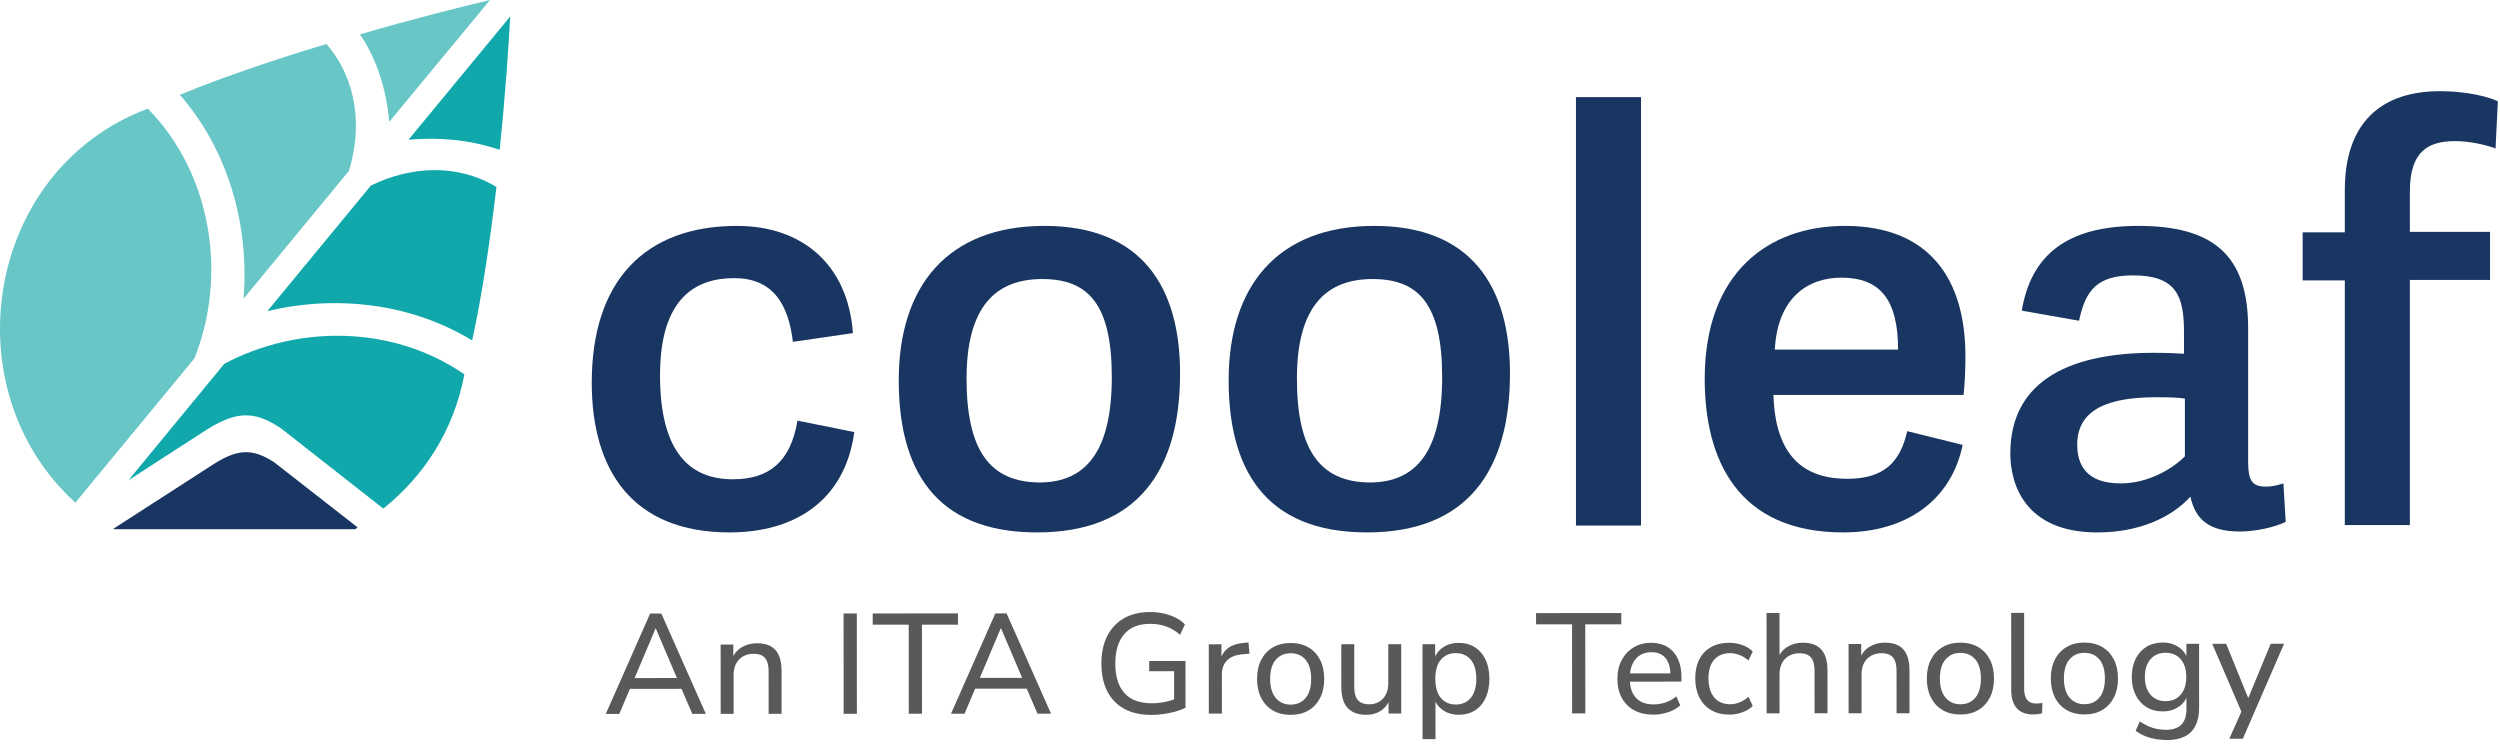 <?xml version="1.0" encoding="UTF-8" standalone="no"?><!DOCTYPE svg PUBLIC "-//W3C//DTD SVG 1.1//EN" "http://www.w3.org/Graphics/SVG/1.1/DTD/svg11.dtd"><svg width="100%" height="100%" viewBox="0 0 366 109" version="1.1" xmlns="http://www.w3.org/2000/svg" xmlns:xlink="http://www.w3.org/1999/xlink" xml:space="preserve" xmlns:serif="http://www.serif.com/" style="fill-rule:evenodd;clip-rule:evenodd;stroke-linejoin:round;stroke-miterlimit:2;"><path d="M86.632,56.012c0,-14.892 7.781,-22.941 21.264,-22.941c9.459,-0 16.234,5.567 16.971,15.696l-8.787,1.275c-0.671,-5.635 -3.019,-9.324 -8.586,-9.324c-5.568,-0 -10.867,2.817 -10.867,14.221c0,11.605 4.628,15.227 10.666,15.227c5.299,-0 8.452,-2.549 9.458,-8.586l8.318,1.677c-1.409,10.33 -9.056,14.69 -18.246,14.69c-14.288,-0 -20.191,-9.123 -20.191,-21.935" style="fill:#183661;fill-rule:nonzero;"/><path d="M162.768,55.207c0,-10.733 -3.488,-14.355 -10.196,-14.355c-6.842,-0 -11.068,4.092 -11.068,14.556c0,10.465 3.354,15.227 10.8,15.227c6.573,-0.067 10.464,-4.427 10.464,-15.428m-31.192,0.47c0,-13.819 7.177,-22.606 21.331,-22.606c14.221,-0 19.856,8.921 19.856,21.599c0,14.154 -6.171,23.277 -20.929,23.277c-15.16,-0 -20.258,-9.458 -20.258,-22.27" style="fill:#183661;fill-rule:nonzero;"/><path d="M211.133,55.207c-0,-10.733 -3.488,-14.355 -10.196,-14.355c-6.842,-0 -11.068,4.092 -11.068,14.556c-0,10.465 3.354,15.227 10.8,15.227c6.573,-0.067 10.464,-4.427 10.464,-15.428m-31.259,0.47c-0,-13.819 7.177,-22.606 21.331,-22.606c14.221,-0 19.856,8.921 19.856,21.599c-0,14.154 -6.172,23.277 -20.929,23.277c-15.093,-0 -20.258,-9.458 -20.258,-22.27" style="fill:#183661;fill-rule:nonzero;"/><rect x="230.72" y="14.221" width="9.525" height="62.72" style="fill:#183661;"/><path d="M269.559,40.65c-4.83,0 -9.324,2.884 -9.727,10.532l18.045,0c0,-7.312 -2.616,-10.532 -8.318,-10.532m-19.99,14.825c0,-15.563 9.324,-22.405 20.527,-22.405c12.476,0 17.642,7.915 17.642,19.051c0,1.744 -0.067,3.756 -0.269,5.701l-27.838,0c0.268,9.056 4.562,12.276 10.8,12.276c5.501,0 7.781,-2.549 8.787,-6.976l8.117,2.012c-1.677,8.117 -8.251,12.812 -17.508,12.812c-15.428,0 -20.258,-10.665 -20.258,-22.471" style="fill:#183661;fill-rule:nonzero;"/><path d="M315.911,58.158c-4.83,0 -11.806,0.604 -11.806,6.909c0,3.019 1.342,5.702 6.373,5.702c3.89,0 7.445,-2.012 9.391,-3.958l0,-8.452c-0.805,-0.134 -1.811,-0.201 -3.958,-0.201m15.831,13.081c0.738,0 1.476,-0.135 2.549,-0.47l0.335,5.635c-1.677,0.805 -4.427,1.408 -6.708,1.408c-4.494,0 -6.506,-1.744 -7.244,-5.098c-2.885,3.153 -7.647,5.233 -13.617,5.233c-10.8,0 -12.746,-7.312 -12.746,-11.538c0,-11.135 9.459,-14.758 20.996,-14.758c2.013,0 3.22,0.067 4.428,0.134l0,-3.219c0,-5.233 -1.141,-8.251 -7.446,-8.251c-5.232,0 -6.977,2.146 -7.916,6.641l-8.385,-1.476c1.342,-8.05 6.507,-12.41 17.039,-12.41c10.934,0 16.099,4.226 16.099,14.959l0,19.856c0.067,2.347 0.469,3.354 2.616,3.354" style="fill:#183661;fill-rule:nonzero;"/><path d="M343.28,41.053l-6.171,-0l-0,-7.043l6.171,-0l-0,-6.172c-0,-9.86 5.299,-14.489 13.953,-14.489c3.89,-0 7.043,0.805 8.452,1.476l-0.336,6.909c-1.677,-0.604 -3.89,-1.073 -5.903,-1.073c-3.89,-0 -6.641,1.408 -6.641,7.379l-0,5.903l11.739,-0l-0,7.043l-11.739,-0l-0,35.888l-9.525,-0l-0,-35.821Z" style="fill:#183661;fill-rule:nonzero;"/><path d="M52.69,5.031c2.549,3.689 3.891,8.251 4.293,12.812l14.758,-17.843c-3.958,0.939 -11.001,2.683 -19.051,5.031" style="fill:#68c6c7;fill-rule:nonzero;"/><path d="M73.149,21.935c0.872,-8.385 1.342,-15.63 1.543,-19.52l-14.892,18.044c4.562,-0.402 8.989,0 13.349,1.476" style="fill:#10a8aa;fill-rule:nonzero;"/><path d="M47.793,6.44c-7.11,2.147 -14.825,4.696 -21.466,7.446c7.111,8.117 10.197,19.118 9.325,29.85l15.428,-18.715c1.945,-6.305 1.274,-13.282 -3.287,-18.581" style="fill:#68c6c7;fill-rule:nonzero;"/><path d="M69.125,49.84c1.543,-7.043 2.683,-15.093 3.555,-22.472c-5.836,-3.488 -12.611,-3.018 -18.38,-0.201l-15.16,18.38c10.129,-2.415 21.063,-1.14 29.985,4.293" style="fill:#10a8aa;fill-rule:nonzero;"/><path d="M21.632,15.898c-23.88,8.989 -28.844,41.12 -10.599,57.689l17.441,-21.13c4.83,-12.142 2.549,-27.034 -6.842,-36.559" style="fill:#68c6c7;fill-rule:nonzero;"/><path d="M29.816,63.189c4.561,-2.952 7.245,-3.22 11.337,-0.47l14.958,11.739c5.903,-4.695 10.331,-11.403 11.873,-19.654c-10.397,-7.178 -24.282,-7.312 -35.149,-1.543l-14.02,17.038l11.001,-7.11Z" style="fill:#10a8aa;fill-rule:nonzero;"/><path d="M30.956,68.153l-14.355,9.257c0.067,0 0.067,0.067 0.134,0.067l35.284,0c0.134,-0.067 0.201,-0.201 0.335,-0.268l-12.208,-9.526c-3.287,-2.146 -5.501,-1.945 -9.19,0.47" style="fill:#183661;fill-rule:nonzero;"/><rect x="35.249" y="46.687" width="0.001" height="0.001" style="fill:#11a8a9;"/><rect x="35.249" y="46.687" width="0.001" height="0.001" style="fill:#11a8a9;"/><rect x="11.973" y="74.458" width="0.001" height="0.001" style="fill:#143157;"/><rect x="11.973" y="74.458" width="0.001" height="0.001" style="fill:#143157;"/><path d="M95.97,92.013l-3.246,7.69l-0.5,-0.437l7.542,-0.004l-0.479,0.438l-3.275,-7.687l-0.042,-0Zm-7.285,12.506l6.493,-14.693l1.645,-0.001l6.509,14.686l-1.98,0.001l-1.794,-4.166l0.897,0.499l-8.919,0.005l0.897,-0.501l-1.77,4.169l-1.978,0.001Z" style="fill:#58595b;fill-rule:nonzero;"/><path d="M105.507,104.51l-0.005,-10.147l1.854,-0.001l0.001,2.208l-0.229,-0c0.291,-0.791 0.766,-1.389 1.426,-1.792c0.66,-0.403 1.414,-0.605 2.261,-0.606c0.819,-0 1.493,0.146 2.021,0.437c0.528,0.292 0.923,0.739 1.188,1.343c0.264,0.604 0.396,1.358 0.397,2.261l0.003,6.292l-1.896,0.001l-0.003,-6.188c-0.001,-0.597 -0.077,-1.091 -0.23,-1.48c-0.153,-0.387 -0.393,-0.672 -0.719,-0.853c-0.327,-0.18 -0.74,-0.27 -1.24,-0.27c-0.584,-0 -1.097,0.125 -1.541,0.376c-0.445,0.25 -0.788,0.605 -1.031,1.062c-0.244,0.46 -0.364,0.994 -0.364,1.606l0.003,5.75l-1.896,0.001Z" style="fill:#58595b;fill-rule:nonzero;"/><path d="M125.438,89.81l0.008,14.689l-1.937,0.001l-0.008,-14.689l1.937,-0.001Z" style="fill:#58595b;"/><path d="M133.044,104.496l-0.007,-13.044l-5.271,0.003l-0.001,-1.645l12.481,-0.007l0,1.646l-5.272,0.002l0.007,13.044l-1.937,0.001Z" style="fill:#58595b;fill-rule:nonzero;"/><path d="M146.51,91.987l-3.246,7.69l-0.5,-0.437l7.542,-0.004l-0.479,0.438l-3.275,-7.687l-0.042,-0Zm-7.285,12.506l6.493,-14.693l1.645,-0.001l6.509,14.686l-1.98,0.001l-1.794,-4.166l0.897,0.499l-8.919,0.005l0.897,-0.501l-1.77,4.169l-1.978,0.001Z" style="fill:#58595b;fill-rule:nonzero;"/><path d="M168.558,104.664c-1.569,0.001 -2.9,-0.3 -3.99,-0.903c-1.091,-0.605 -1.917,-1.469 -2.481,-2.593c-0.562,-1.125 -0.844,-2.466 -0.845,-4.021c-0.001,-1.556 0.282,-2.897 0.851,-4.023c0.569,-1.124 1.385,-1.993 2.448,-2.605c1.062,-0.611 2.336,-0.917 3.822,-0.918c0.695,0 1.355,0.068 1.979,0.206c0.626,0.14 1.206,0.341 1.741,0.605c0.535,0.263 0.996,0.596 1.386,0.999l-0.708,1.521c-0.666,-0.569 -1.351,-0.979 -2.053,-1.229c-0.701,-0.249 -1.483,-0.374 -2.344,-0.374c-1.653,0.001 -2.913,0.505 -3.781,1.513c-0.867,1.008 -1.301,2.442 -1.3,4.304c0.001,1.902 0.451,3.347 1.346,4.332c0.897,0.986 2.227,1.479 3.992,1.478c0.652,0 1.288,-0.063 1.906,-0.189c0.618,-0.125 1.212,-0.298 1.781,-0.521l-0.416,1.042l-0.003,-5.022l-3.646,0.002l-0.001,-1.5l5.313,-0.002l0.004,6.854c-0.403,0.209 -0.882,0.39 -1.438,0.542c-0.556,0.153 -1.139,0.276 -1.75,0.366c-0.611,0.091 -1.215,0.136 -1.813,0.136" style="fill:#58595b;fill-rule:nonzero;"/><path d="M176.97,104.473l-0.005,-10.147l1.854,-0.001l0.001,2.417l-0.208,0c0.222,-0.833 0.625,-1.462 1.208,-1.886c0.582,-0.425 1.354,-0.67 2.312,-0.741l0.645,-0.063l0.148,1.646l-1.188,0.105c-0.917,0.098 -1.621,0.396 -2.114,0.897c-0.494,0.5 -0.74,1.187 -0.74,2.063l0.003,5.709l-1.916,0.001Z" style="fill:#58595b;fill-rule:nonzero;"/><path d="M188.954,103.155c0.916,-0 1.645,-0.324 2.187,-0.97c0.541,-0.646 0.812,-1.581 0.811,-2.803c-0.001,-1.222 -0.272,-2.153 -0.814,-2.791c-0.542,-0.64 -1.272,-0.958 -2.188,-0.958c-0.904,0.001 -1.629,0.32 -2.178,0.96c-0.547,0.639 -0.822,1.57 -0.821,2.792c0.001,1.222 0.276,2.156 0.824,2.802c0.55,0.646 1.275,0.968 2.179,0.968m0.001,1.499c-1.001,0.001 -1.87,-0.214 -2.605,-0.644c-0.738,-0.43 -1.306,-1.041 -1.71,-1.832c-0.404,-0.792 -0.605,-1.723 -0.605,-2.792c-0.001,-1.07 0.199,-1.997 0.602,-2.782c0.403,-0.785 0.971,-1.393 1.708,-1.824c0.735,-0.43 1.604,-0.647 2.604,-0.648c1,-0 1.867,0.216 2.605,0.645c0.735,0.431 1.305,1.038 1.709,1.823c0.403,0.784 0.605,1.711 0.605,2.781c0.001,1.069 -0.2,2 -0.602,2.793c-0.403,0.791 -0.972,1.403 -1.707,1.833c-0.738,0.431 -1.605,0.647 -2.604,0.647" style="fill:#58595b;fill-rule:nonzero;"/><path d="M200.038,104.648c-0.82,0 -1.504,-0.152 -2.053,-0.457c-0.549,-0.305 -0.955,-0.756 -1.219,-1.353c-0.264,-0.598 -0.397,-1.348 -0.398,-2.251l-0.003,-6.271l1.896,-0.001l0.003,6.271c0.001,0.57 0.077,1.043 0.23,1.416c0.153,0.376 0.393,0.654 0.72,0.834c0.326,0.181 0.739,0.271 1.24,0.271c0.555,-0.001 1.042,-0.127 1.457,-0.376c0.417,-0.251 0.744,-0.605 0.979,-1.064c0.236,-0.458 0.354,-0.993 0.354,-1.604l-0.003,-5.75l1.896,-0.001l0.005,10.146l-1.854,0.001l-0.001,-2.291l0.271,0c-0.278,0.805 -0.725,1.419 -1.343,1.843c-0.618,0.425 -1.344,0.637 -2.177,0.637" style="fill:#58595b;fill-rule:nonzero;"/><path d="M213.133,103.142c0.917,0 1.645,-0.324 2.187,-0.97c0.541,-0.646 0.812,-1.581 0.811,-2.803c-0.001,-1.222 -0.272,-2.153 -0.814,-2.791c-0.542,-0.64 -1.271,-0.958 -2.188,-0.958c-0.917,0.001 -1.645,0.32 -2.187,0.96c-0.541,0.639 -0.811,1.57 -0.811,2.792c0.001,1.222 0.272,2.156 0.814,2.802c0.542,0.646 1.271,0.968 2.188,0.968m-4.873,5.065l-0.007,-13.897l1.854,-0.001l0.001,2.334l-0.208,0c0.222,-0.765 0.659,-1.376 1.312,-1.835c0.652,-0.458 1.437,-0.688 2.354,-0.689c0.903,0 1.687,0.212 2.354,0.635c0.668,0.423 1.188,1.027 1.564,1.811c0.375,0.786 0.564,1.719 0.565,2.803c0,1.069 -0.184,2.004 -0.552,2.803c-0.367,0.799 -0.888,1.409 -1.561,1.833c-0.674,0.425 -1.462,0.637 -2.365,0.637c-0.903,0.001 -1.681,-0.228 -2.334,-0.685c-0.654,-0.459 -1.091,-1.063 -1.313,-1.813l0.229,0l0.003,6.063l-1.896,0.001Z" style="fill:#58595b;fill-rule:nonzero;"/><path d="M230.155,104.446l-0.007,-13.044l-5.271,0.003l-0.001,-1.645l12.481,-0.007l0,1.646l-5.272,0.002l0.007,13.044l-1.937,0.001Z" style="fill:#58595b;fill-rule:nonzero;"/><path d="M242.081,104.627c-1.097,0.001 -2.039,-0.21 -2.823,-0.634c-0.785,-0.423 -1.393,-1.027 -1.824,-1.812c-0.431,-0.784 -0.647,-1.711 -0.647,-2.78c-0.001,-1.056 0.21,-1.981 0.634,-2.772c0.423,-0.792 1.005,-1.411 1.749,-1.855c0.743,-0.445 1.593,-0.668 2.552,-0.669c0.931,-0 1.726,0.202 2.386,0.603c0.66,0.403 1.167,0.976 1.522,1.719c0.354,0.743 0.532,1.635 0.533,2.676l0,0.688l-7.897,0.004l-0.001,-1.208l6.647,-0.003l-0.354,0.291c-0.001,-1.083 -0.238,-1.92 -0.71,-2.51c-0.472,-0.59 -1.166,-0.884 -2.083,-0.884c-0.668,0.001 -1.237,0.157 -1.709,0.469c-0.472,0.313 -0.833,0.751 -1.083,1.313c-0.249,0.564 -0.374,1.213 -0.374,1.948l0,0.126c0,0.833 0.137,1.531 0.408,2.093c0.271,0.564 0.663,0.987 1.177,1.271c0.514,0.285 1.147,0.427 1.896,0.427c0.598,-0.001 1.178,-0.095 1.74,-0.284c0.563,-0.187 1.094,-0.482 1.594,-0.885l0.584,1.312c-0.459,0.417 -1.045,0.748 -1.76,0.99c-0.716,0.243 -1.435,0.366 -2.157,0.366" style="fill:#58595b;fill-rule:nonzero;"/><path d="M253.187,104.621c-1.028,0.001 -1.917,-0.218 -2.667,-0.655c-0.751,-0.437 -1.327,-1.055 -1.73,-1.853c-0.404,-0.798 -0.605,-1.739 -0.606,-2.823c-0,-1.069 0.2,-1.993 0.603,-2.771c0.402,-0.779 0.978,-1.377 1.728,-1.793c0.75,-0.417 1.639,-0.626 2.667,-0.627c0.638,0 1.268,0.111 1.886,0.332c0.618,0.223 1.128,0.535 1.531,0.938l-0.623,1.333c-0.404,-0.361 -0.841,-0.631 -1.315,-0.812c-0.471,-0.18 -0.923,-0.27 -1.354,-0.27c-1.013,0.001 -1.798,0.321 -2.353,0.96c-0.556,0.64 -0.833,1.549 -0.832,2.73c0.001,1.181 0.278,2.108 0.834,2.782c0.557,0.672 1.341,1.009 2.355,1.008c0.431,0 0.882,-0.091 1.354,-0.272c0.473,-0.18 0.91,-0.458 1.313,-0.833l0.625,1.354c-0.403,0.403 -0.92,0.715 -1.552,0.938c-0.632,0.223 -1.252,0.334 -1.864,0.334" style="fill:#58595b;fill-rule:nonzero;"/><path d="M258.631,104.431l-0.008,-14.689l1.897,-0.001l0.003,6.75l-0.271,0c0.291,-0.791 0.766,-1.389 1.426,-1.792c0.66,-0.403 1.414,-0.605 2.261,-0.606c0.819,0 1.493,0.15 2.021,0.448c0.528,0.299 0.923,0.746 1.188,1.343c0.264,0.597 0.396,1.347 0.397,2.25l0.003,6.292l-1.896,0.001l-0.003,-6.188c-0.001,-0.597 -0.077,-1.091 -0.23,-1.48c-0.153,-0.387 -0.393,-0.672 -0.719,-0.853c-0.327,-0.18 -0.74,-0.27 -1.24,-0.27c-0.584,0 -1.097,0.125 -1.541,0.376c-0.445,0.25 -0.788,0.605 -1.031,1.062c-0.244,0.46 -0.364,0.994 -0.364,1.606l0.003,5.75l-1.896,0.001Z" style="fill:#58595b;fill-rule:nonzero;"/><path d="M270.636,104.425l-0.005,-10.147l1.854,-0.001l0.001,2.208l-0.229,0c0.291,-0.791 0.766,-1.389 1.426,-1.792c0.66,-0.403 1.414,-0.605 2.261,-0.606c0.819,0 1.493,0.146 2.021,0.437c0.528,0.292 0.923,0.739 1.188,1.343c0.264,0.604 0.396,1.358 0.397,2.261l0.003,6.292l-1.896,0.001l-0.003,-6.188c-0.001,-0.597 -0.077,-1.091 -0.23,-1.48c-0.153,-0.387 -0.393,-0.672 -0.719,-0.853c-0.327,-0.18 -0.74,-0.27 -1.24,-0.27c-0.584,0 -1.097,0.125 -1.541,0.376c-0.445,0.25 -0.788,0.605 -1.031,1.062c-0.244,0.46 -0.364,0.994 -0.364,1.606l0.003,5.75l-1.896,0.001Z" style="fill:#58595b;fill-rule:nonzero;"/><path d="M287.007,103.105c0.916,-0 1.645,-0.324 2.187,-0.97c0.541,-0.646 0.812,-1.581 0.811,-2.803c-0.001,-1.222 -0.272,-2.153 -0.814,-2.791c-0.542,-0.64 -1.272,-0.958 -2.188,-0.958c-0.904,0.001 -1.629,0.32 -2.178,0.96c-0.547,0.639 -0.822,1.57 -0.821,2.792c0.001,1.222 0.276,2.156 0.824,2.802c0.55,0.646 1.275,0.968 2.179,0.968m0.001,1.499c-1.001,0.001 -1.87,-0.214 -2.605,-0.644c-0.738,-0.43 -1.306,-1.041 -1.71,-1.832c-0.404,-0.792 -0.605,-1.723 -0.605,-2.792c-0.001,-1.07 0.199,-1.997 0.602,-2.782c0.403,-0.785 0.971,-1.393 1.708,-1.824c0.735,-0.43 1.604,-0.647 2.604,-0.648c1,-0 1.867,0.216 2.605,0.645c0.735,0.431 1.305,1.038 1.709,1.823c0.403,0.784 0.605,1.711 0.605,2.781c0.001,1.069 -0.2,2 -0.602,2.793c-0.403,0.791 -0.972,1.403 -1.707,1.833c-0.738,0.431 -1.605,0.647 -2.604,0.647" style="fill:#58595b;fill-rule:nonzero;"/><path d="M297.675,104.598c-1.083,0.001 -1.894,-0.308 -2.428,-0.926c-0.536,-0.618 -0.803,-1.51 -0.804,-2.676l-0.006,-11.272l1.896,-0.001l0.006,11.126c-0,0.473 0.067,0.872 0.199,1.197c0.131,0.327 0.326,0.566 0.583,0.719c0.257,0.153 0.58,0.229 0.969,0.229c0.153,0 0.309,-0.008 0.469,-0.022c0.159,-0.012 0.309,-0.042 0.448,-0.083l-0.041,1.542c-0.222,0.056 -0.442,0.097 -0.656,0.125c-0.215,0.028 -0.428,0.042 -0.635,0.042" style="fill:#58595b;fill-rule:nonzero;"/><path d="M305.16,103.095c0.916,0 1.645,-0.324 2.187,-0.97c0.541,-0.646 0.812,-1.581 0.811,-2.803c-0.001,-1.222 -0.272,-2.153 -0.814,-2.791c-0.542,-0.64 -1.272,-0.958 -2.188,-0.958c-0.904,0.001 -1.629,0.32 -2.178,0.96c-0.547,0.639 -0.822,1.57 -0.821,2.792c0.001,1.222 0.276,2.156 0.824,2.802c0.55,0.646 1.275,0.968 2.179,0.968m0.001,1.499c-1.001,0.001 -1.87,-0.214 -2.605,-0.644c-0.738,-0.43 -1.306,-1.041 -1.71,-1.832c-0.404,-0.792 -0.605,-1.723 -0.605,-2.792c-0.001,-1.07 0.199,-1.997 0.602,-2.782c0.403,-0.785 0.971,-1.393 1.708,-1.824c0.735,-0.43 1.604,-0.647 2.604,-0.648c1,0 1.867,0.216 2.605,0.645c0.735,0.431 1.305,1.038 1.709,1.823c0.403,0.784 0.605,1.711 0.605,2.781c0.001,1.069 -0.2,2 -0.602,2.793c-0.403,0.791 -0.972,1.403 -1.707,1.833c-0.738,0.431 -1.605,0.647 -2.604,0.647" style="fill:#58595b;fill-rule:nonzero;"/><path d="M317.052,102.65c0.931,0 1.667,-0.32 2.208,-0.959c0.542,-0.638 0.812,-1.501 0.812,-2.584c-0.001,-1.098 -0.272,-1.961 -0.814,-2.594c-0.542,-0.63 -1.279,-0.947 -2.21,-0.946c-0.93,0 -1.669,0.317 -2.218,0.948c-0.548,0.634 -0.822,1.497 -0.822,2.595c0.001,1.083 0.276,1.945 0.824,2.584c0.55,0.638 1.289,0.956 2.22,0.956m0.211,5.688c-0.902,0.001 -1.743,-0.11 -2.52,-0.332c-0.779,-0.222 -1.473,-0.561 -2.085,-1.02l0.603,-1.375c0.418,0.277 0.831,0.51 1.241,0.698c0.409,0.186 0.834,0.322 1.272,0.405c0.437,0.083 0.891,0.125 1.364,0.125c0.986,-0.001 1.726,-0.255 2.219,-0.762c0.492,-0.507 0.738,-1.248 0.737,-2.219l-0.001,-2.251l0.189,0c-0.195,0.778 -0.629,1.396 -1.302,1.855c-0.673,0.459 -1.455,0.688 -2.343,0.689c-0.917,0 -1.717,-0.21 -2.398,-0.635c-0.68,-0.423 -1.208,-1.013 -1.584,-1.769c-0.375,-0.757 -0.563,-1.635 -0.563,-2.636c-0.001,-1.014 0.186,-1.899 0.561,-2.657c0.374,-0.757 0.902,-1.344 1.582,-1.761c0.68,-0.417 1.48,-0.626 2.397,-0.627c0.901,0 1.687,0.23 2.354,0.687c0.667,0.458 1.098,1.077 1.293,1.854l-0.188,0l-0.001,-2.354l1.855,-0.001l0.005,9.354c-0,1.042 -0.177,1.917 -0.531,2.627c-0.354,0.708 -0.878,1.236 -1.572,1.584c-0.695,0.347 -1.556,0.521 -2.584,0.521" style="fill:#58595b;fill-rule:nonzero;"/><path d="M326.374,108.147l1.935,-4.355l0,0.791l-4.442,-10.332l2.041,-0.001l3.526,8.665l-0.584,-0l3.58,-8.668l1.959,-0.001l-6.036,13.9l-1.979,0.001Z" style="fill:#58595b;fill-rule:nonzero;"/></svg>